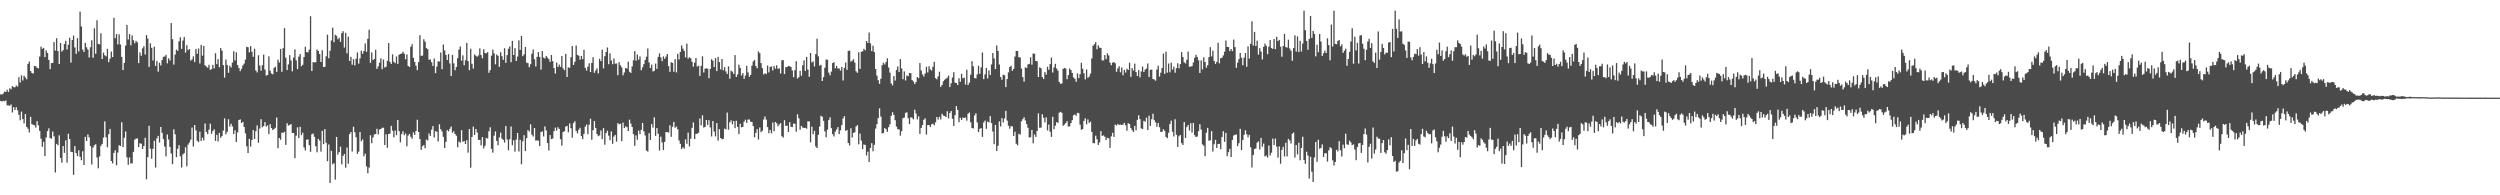 <?xml version="1.0" encoding="UTF-8"?>
<svg xmlns="http://www.w3.org/2000/svg" width="1920" height="150">
  <path d="M0 72.513h1v4.992H0zM1 72.563h1v5.385H1zM2 71.811h1v5.680H2zM3 70.302h1v7.486H3zM4 70.618h1v6.520H4zM5 68.922h1v12.021H5zM6 70.610h1v10.283H6zM7 67.824h1v13.484H7zM8 68.536h1v11.683H8zM9 66.125h1v20.240H9zM10 66.917h1v15.440H10zM11 67.086h1v17.435H11zM12 65.619h1v16.722H12zM13 66.455h1v18.260H13zM14 59.331h1v28.784H14zM15 63.388h1v29.028H15zM16 57.873h1v27.844H16zM17 61.774h1v29.686H17zM18 58.226h1v36.549H18zM19 59.481h1v28.126H19zM20 60.900h1v36.527H20zM21 49.118h1v49.707H21zM22 47.234h1v54.505H22zM23 54.513h1v35.251H23zM24 56.014h1v39.367H24zM25 56.502h1v39.349H25zM26 50.564h1v45.625H26zM27 50.879h1v47.156H27zM28 52.065h1v41.031H28zM29 52.519h1v43.798H29zM30 43.489h1v57.056H30zM31 35.771h1v70.736H31zM32 37.505h1v75.217H32zM33 36.756h1v72.164H33zM34 43.837h1v76.059H34zM35 38.659h1v66.925H35zM36 40.644h1v60.072H36zM37 45.997h1v52.562H37zM38 53.072h1v52.977H38zM39 48.468h1v58.076H39zM40 48.335h1v52.684H40zM41 32.291h1v72.404H41zM42 38.867h1v93.582H42zM43 29.381h1v81.107H43zM44 39.198h1v72.382H44zM45 49.137h1v54.778H45zM46 33.002h1v88.273H46zM47 39.571h1v85.356H47zM48 38.498h1v73.638H48zM49 33.768h1v83.641H49zM50 31.332h1v76.429H50zM51 38.047h1v86.895H51zM52 34.306h1v68.380H52zM53 28.968h1v77.783H53zM54 48.054h1v68.474H54zM55 30.711h1v86.070H55zM56 27.357h1v106.899H56zM57 36.445h1v75.789H57zM58 41.383h1v76.196H58zM59 29.266h1v90.592H59zM60 39.542h1v75.855H60zM61 8.935h1v111.477H61zM62 20.340h1v102.726H62zM63 38.060h1v78.134H63zM64 39.952h1v86.786H64zM65 32.878h1v72.210H65zM66 36.282h1v72.000H66zM67 38.056h1v65.158H67zM68 44.156h1v61.388H68zM69 36.305h1v75.876H69zM70 30.933h1v95.432H70zM71 44.315h1v68.997H71zM72 21.702h1v89.854H72zM73 41.208h1v69.569H73zM74 15.585h1v105.409H74zM75 33.740h1v95.525H75zM76 34.023h1v86.145H76zM77 25.568h1v86.415H77zM78 45.310h1v65.166H78zM79 40.408h1v65.250H79zM80 42.434h1v50.775H80zM81 43.248h1v62.242H81zM82 37.478h1v75.613H82zM83 47.729h1v55.351H83zM84 45.014h1v54.030H84zM85 39.597h1v84.036H85zM86 43.845h1v81.642H86zM87 13.629h1v103.785H87zM88 29.329h1v86.071H88zM89 26.200h1v100.733H89zM90 34.090h1v83.060H90zM91 26.343h1v85.216H91zM92 34.165h1v78.018H92zM93 43.659h1v50.221H93zM94 53.814h1v59.207H94zM95 48.294h1v57.463H95zM96 35.036h1v65.909H96zM97 19.081h1v101.794H97zM98 30.328h1v96.237H98zM99 26.179h1v94.774H99zM100 34.840h1v90.735H100zM101 27.259h1v98.200H101zM102 30.866h1v85.779H102zM103 33.245h1v74.031H103zM104 31.342h1v75.148H104zM105 32.561h1v73.745H105zM106 48.485h1v64.455H106zM107 40.241h1v69.765H107zM108 42.820h1v67.564H108zM109 37.125h1v77.299H109zM110 35.470h1v76.721H110zM111 41.869h1v63.942H111zM112 26.919h1v110.810H112zM113 29.628h1v91.082H113zM114 51.351h1v45.258H114zM115 33.285h1v80.924H115zM116 36.775h1v85.123H116zM117 46.441h1v67.861H117zM118 35.783h1v72.349H118zM119 50.585h1v78.054H119zM120 46.820h1v59.489H120zM121 55.037h1v49.292H121zM122 48.104h1v61.370H122zM123 50.285h1v47.216H123zM124 46.060h1v56.007H124zM125 43.610h1v63.259H125zM126 43.438h1v69.103H126zM127 42.140h1v77.951H127zM128 48.626h1v54.641H128zM129 44.818h1v62.319H129zM130 46.441h1v66.387H130zM131 17.730h1v100.198H131zM132 30.129h1v95.969H132zM133 49.618h1v49.705H133zM134 41.906h1v61.263H134zM135 38.104h1v82.641H135zM136 39.005h1v75.227H136zM137 31.732h1v79.755H137zM138 28.633h1v91.435H138zM139 37.541h1v91.132H139zM140 31.129h1v87.521H140zM141 28.372h1v89.167H141zM142 40.418h1v72.699H142zM143 34.733h1v92.997H143zM144 38.488h1v72.550H144zM145 37.649h1v71.835H145zM146 46.525h1v60.727H146zM147 45.618h1v52.400H147zM148 43.261h1v69.299H148zM149 47.655h1v48.407H149zM150 37.567h1v62.583H150zM151 41.260h1v66.858H151zM152 37.213h1v71.965H152zM153 48.759h1v52.410H153zM154 34.454h1v73.843H154zM155 42.756h1v62.949H155zM156 35.301h1v72.561H156zM157 50.164h1v44.698H157zM158 51.087h1v50.226H158zM159 52.023h1v51.019H159zM160 49.757h1v49.839H160zM161 53.677h1v41.298H161zM162 53.119h1v49.617H162zM163 49.788h1v50.885H163zM164 52.471h1v46.853H164zM165 40.846h1v67.361H165zM166 49.278h1v54.226H166zM167 45.403h1v63.201H167zM168 51.600h1v50.446H168zM169 36.808h1v69.039H169zM170 38.856h1v65.575H170zM171 50.020h1v50.306H171zM172 59.646h1v31.265H172zM173 45.702h1v57.466H173zM174 49.866h1v51.356H174zM175 55.900h1v35.700H175zM176 50.495h1v46.659H176zM177 51.888h1v43.164H177zM178 48.076h1v49.050H178zM179 39.307h1v63.619H179zM180 46.417h1v53.681H180zM181 40.146h1v68.900H181zM182 49.884h1v51.841H182zM183 52.182h1v39.978H183zM184 54.653h1v37.054H184zM185 52.889h1v41.605H185zM186 50.270h1v43.343H186zM187 48.860h1v48.606H187zM188 45.755h1v56.657H188zM189 35.923h1v76.421H189zM190 36.291h1v81.238H190zM191 40.252h1v66.332H191zM192 35.442h1v77.108H192zM193 39.761h1v67.730H193zM194 43.640h1v56.270H194zM195 37.403h1v69.380H195zM196 54.100h1v46.690H196zM197 55.581h1v40.729H197zM198 42.437h1v67.178H198zM199 50.343h1v48.348H199zM200 54.283h1v37.285H200zM201 50.070h1v47.706H201zM202 41.931h1v54.896H202zM203 53.404h1v40.347H203zM204 58.037h1v39.197H204zM205 57.591h1v38.701H205zM206 43.240h1v59.781H206zM207 54.294h1v41.025H207zM208 56.418h1v41.880H208zM209 57.058h1v42.826H209zM210 52.153h1v46.909H210zM211 51.267h1v46.809H211zM212 55.240h1v35.032H212zM213 45.823h1v67.991H213zM214 48.031h1v57.974H214zM215 37.565h1v69.739H215zM216 55.137h1v46.777H216zM217 36.967h1v65.031H217zM218 21.629h1v79.659H218zM219 44.267h1v67.024H219zM220 53.804h1v40.789H220zM221 49.455h1v47.027H221zM222 42.317h1v53.706H222zM223 46.406h1v48.893H223zM224 54.801h1v47.317H224zM225 44.180h1v57.988H225zM226 37.960h1v83.513H226zM227 46.379h1v57.855H227zM228 53.072h1v44.647H228zM229 43.495h1v62.515H229zM230 41.519h1v55.862H230zM231 50.838h1v52.949H231zM232 49.756h1v52.187H232zM233 43.821h1v69.360H233zM234 35.907h1v79.636H234zM235 39.918h1v67.406H235zM236 40.286h1v66.782H236zM237 38.106h1v73.417H237zM238 12.441h1v104.161H238zM239 54.505h1v48.615H239zM240 47.734h1v54.813H240zM241 47.987h1v57.011H241zM242 47.771h1v64.563H242zM243 37.970h1v79.044H243zM244 39.116h1v67.524H244zM245 41.539h1v66.389H245zM246 47.553h1v68.863H246zM247 38.616h1v61.867H247zM248 51.441h1v59.228H248zM249 51.279h1v47.898H249zM250 43.194h1v66.445H250zM251 26.605h1v97.205H251zM252 44.739h1v66.200H252zM253 39.036h1v101.466H253zM254 31.075h1v84.789H254zM255 21.228h1v104.992H255zM256 32.417h1v92.944H256zM257 26.742h1v111.193H257zM258 27.474h1v77.683H258zM259 30.206h1v88.506H259zM260 28.984h1v87.836H260zM261 32.173h1v80.469H261zM262 25.377h1v100.808H262zM263 23.964h1v95.733H263zM264 36.490h1v81.775H264zM265 25.177h1v103.621H265zM266 40.980h1v72.311H266zM267 28.092h1v97.637H267zM268 46.781h1v56.171H268zM269 43.604h1v57.779H269zM270 49.716h1v66.646H270zM271 45.471h1v51.868H271zM272 50.212h1v51.351H272zM273 45.059h1v60.302H273zM274 40.266h1v77.926H274zM275 48.881h1v67.563H275zM276 44.851h1v56.527H276zM277 38.932h1v69.557H277zM278 41.264h1v65.844H278zM279 39.193h1v80.882H279zM280 33.308h1v84.726H280zM281 39.779h1v88.041H281zM282 29.817h1v103.319H282zM283 22.767h1v105.923H283zM284 48.302h1v55.564H284zM285 40.248h1v69.717H285zM286 46.153h1v59.441H286zM287 45.192h1v58.131H287zM288 38.193h1v64.733H288zM289 52.892h1v46.017H289zM290 50.938h1v52.269H290zM291 48.193h1v51.279H291zM292 44.765h1v54.290H292zM293 53.154h1v44.997H293zM294 45.718h1v52.400H294zM295 51.813h1v59.538H295zM296 51.197h1v51.921H296zM297 46.685h1v66.752H297zM298 33.026h1v69.871H298zM299 47.474h1v55.134H299zM300 49.097h1v47.587H300zM301 41.793h1v58.576H301zM302 47.416h1v58.051H302zM303 48.538h1v51.690H303zM304 43.341h1v60.469H304zM305 49.031h1v43.149H305zM306 42.027h1v58.676H306zM307 41.440h1v67.880H307zM308 41.126h1v61.868H308zM309 39.769h1v61.099H309zM310 41.255h1v62.570H310zM311 45.447h1v57.042H311zM312 41.831h1v70.549H312zM313 50.654h1v53.434H313zM314 51.477h1v51.332H314zM315 35.940h1v69.122H315zM316 33.923h1v72.609H316zM317 44.326h1v57.315H317zM318 47.569h1v56.057H318zM319 50.430h1v50.224H319zM320 53.854h1v38.127H320zM321 47.644h1v53.756H321zM322 27.083h1v79.731H322zM323 42.897h1v72.187H323zM324 42.706h1v69.613H324zM325 30.167h1v81.264H325zM326 31.978h1v81.942H326zM327 36.983h1v70.181H327zM328 37.769h1v70.122H328zM329 45.898h1v56.616H329zM330 45.689h1v58.721H330zM331 47.778h1v51.787H331zM332 50.647h1v46.188H332zM333 44.939h1v60.619H333zM334 56.171h1v44.481H334zM335 51.138h1v50.091H335zM336 47.120h1v61.526H336zM337 47.276h1v48.235H337zM338 40.342h1v58.912H338zM339 53.144h1v47.836H339zM340 34.224h1v70.908H340zM341 38.765h1v74.950H341zM342 42.206h1v66.758H342zM343 46.077h1v53.807H343zM344 41.501h1v59.355H344zM345 48.717h1v50.212H345zM346 58.406h1v38.765H346zM347 42.144h1v59.778H347zM348 48.647h1v52.177H348zM349 53.980h1v48.942H349zM350 51.402h1v52.833H350zM351 44.635h1v68.392H351zM352 38.046h1v70.669H352zM353 35.678h1v73.873H353zM354 46.517h1v53.458H354zM355 42.509h1v66.462H355zM356 50.141h1v58.130H356zM357 46.301h1v64.362H357zM358 32.990h1v74.679H358zM359 46.966h1v70.278H359zM360 53.915h1v45.131H360zM361 37.430h1v91.351H361zM362 48.987h1v56.158H362zM363 52.668h1v44.562H363zM364 41.789h1v61.890H364zM365 42.846h1v56.156H365zM366 43.563h1v58.226H366zM367 42.536h1v64.896H367zM368 37.101h1v70.336H368zM369 42.298h1v69.384H369zM370 44.727h1v60.522H370zM371 37.768h1v76.229H371zM372 40.773h1v71.216H372zM373 40.954h1v64.995H373zM374 40.032h1v66.359H374zM375 55.918h1v44.949H375zM376 53.848h1v43.941H376zM377 42.754h1v71.548H377zM378 38.084h1v79.174H378zM379 41.020h1v63.153H379zM380 49.427h1v51.484H380zM381 41.855h1v66.384H381zM382 42.840h1v68.701H382zM383 51.284h1v54.175H383zM384 40.074h1v61.833H384zM385 43.235h1v63.284H385zM386 45.958h1v61.471H386zM387 37.013h1v72.544H387zM388 48.281h1v48.552H388zM389 42.344h1v64.810H389zM390 37.434h1v77.989H390zM391 35.650h1v71.331H391zM392 47.756h1v49.404H392zM393 31.367h1v80.212H393zM394 42.247h1v65.550H394zM395 36.986h1v79.494H395zM396 46.857h1v60.364H396zM397 43.480h1v58.641H397zM398 30.988h1v85.354H398zM399 38.318h1v69.044H399zM400 27.650h1v98.528H400zM401 43.154h1v65.376H401zM402 41.761h1v62.060H402zM403 36.093h1v79.938H403zM404 48.079h1v58.057H404zM405 48.554h1v51.406H405zM406 51.660h1v49.417H406zM407 49.304h1v46.198H407zM408 41.267h1v62.135H408zM409 38.006h1v66.833H409zM410 45.493h1v52.796H410zM411 51.030h1v56.981H411zM412 43.681h1v64.095H412zM413 39.919h1v68.097H413zM414 43.733h1v68.500H414zM415 53.447h1v48.053H415zM416 39.234h1v61.674H416zM417 44.219h1v60.581H417zM418 44.935h1v52.143H418zM419 42.960h1v57.249H419zM420 44.194h1v65.678H420zM421 45.452h1v70.124H421zM422 47.569h1v56.156H422zM423 42.231h1v64.623H423zM424 46.971h1v59.406H424zM425 52.278h1v48.505H425zM426 56.490h1v41.527H426zM427 48.047h1v52.265H427zM428 51.485h1v46.240H428zM429 49.625h1v49.418H429zM430 51.321h1v55.578H430zM431 43.039h1v68.783H431zM432 52.518h1v48.851H432zM433 53.905h1v46.897H433zM434 41.388h1v55.903H434zM435 59.130h1v37.525H435zM436 51.756h1v49.802H436zM437 52.057h1v42.706H437zM438 43.991h1v54.461H438zM439 35.366h1v70.419H439zM440 49.857h1v44.655H440zM441 47.419h1v45.679H441zM442 34.961h1v65.572H442zM443 42.115h1v60.345H443zM444 42.801h1v56.821H444zM445 45.875h1v52.278H445zM446 43.008h1v61.492H446zM447 45.437h1v61.474H447zM448 38.251h1v64.567H448zM449 52.108h1v45.179H449zM450 54.157h1v41.475H450zM451 51.227h1v51.826H451zM452 48.575h1v47.184H452zM453 55.284h1v35.924H453zM454 48.405h1v58.922H454zM455 43.926h1v56.137H455zM456 55.886h1v37.020H456zM457 54.092h1v44.163H457zM458 52.464h1v50.521H458zM459 56.393h1v48.208H459zM460 45.168h1v58.834H460zM461 46.962h1v53.242H461zM462 38.143h1v68.710H462zM463 52.481h1v45.920H463zM464 43.148h1v67.989H464zM465 39.914h1v62.247H465zM466 36.451h1v63.943H466zM467 49.317h1v54.859H467zM468 40.944h1v66.670H468zM469 46.447h1v54.466H469zM470 49.285h1v61.159H470zM471 44.880h1v60.039H471zM472 48.917h1v54.690H472zM473 48.716h1v60.020H473zM474 57.765h1v36.748H474zM475 47.810h1v47.781H475zM476 50.097h1v44.908H476zM477 51.735h1v56.726H477zM478 57.877h1v36.353H478zM479 55.678h1v42.658H479zM480 52.244h1v44.795H480zM481 52.670h1v44.956H481zM482 47.357h1v53.249H482zM483 55.156h1v36.775H483zM484 56.012h1v38.942H484zM485 51.052h1v46.471H485zM486 46.261h1v56.748H486zM487 39.237h1v72.760H487zM488 46.577h1v57.395H488zM489 41.856h1v65.472H489zM490 45.812h1v54.524H490zM491 43.303h1v59.757H491zM492 53.927h1v45.809H492zM493 51.710h1v42.777H493zM494 49.233h1v51.665H494zM495 46.079h1v57.949H495zM496 43.525h1v72.112H496zM497 37.211h1v79.241H497zM498 47.943h1v54.349H498zM499 52.222h1v55.275H499zM500 49.633h1v45.658H500zM501 54.893h1v43.105H501zM502 54.329h1v35.801H502zM503 48.781h1v55.561H503zM504 52.950h1v45.391H504zM505 43.675h1v59.062H505zM506 40.999h1v74.623H506zM507 44.039h1v60.943H507zM508 47.006h1v62.364H508zM509 43.303h1v71.970H509zM510 45.177h1v63.765H510zM511 43.474h1v57.879H511zM512 41.469h1v60.083H512zM513 50.813h1v51.037H513zM514 55.217h1v40.939H514zM515 47.799h1v57.242H515zM516 48.304h1v49.130H516zM517 55.112h1v38.548H517zM518 45.403h1v52.720H518zM519 55.625h1v41.581H519zM520 41.319h1v58.008H520zM521 45.671h1v62.147H521zM522 39.864h1v70.633H522zM523 34.849h1v79.547H523zM524 37.388h1v75.734H524zM525 39.104h1v75.035H525zM526 44.036h1v63.039H526zM527 33.507h1v76.917H527zM528 44.982h1v56.846H528zM529 43.990h1v68.504H529zM530 44.727h1v61.820H530zM531 47.451h1v50.780H531zM532 51.127h1v42.854H532zM533 48.122h1v58.667H533zM534 44.601h1v58.221H534zM535 51.103h1v51.627H535zM536 50.408h1v51.536H536zM537 58.285h1v32.750H537zM538 50.615h1v45.656H538zM539 43.192h1v45.326H539zM540 55.637h1v42.306H540zM541 52.744h1v44.737H541zM542 52.542h1v39.554H542zM543 52.737h1v43.204H543zM544 60.045h1v32.266H544zM545 52.874h1v44.977H545zM546 45.486h1v59.328H546zM547 46.618h1v46.310H547zM548 51.574h1v49.479H548zM549 44.602h1v60.162H549zM550 54.655h1v39.853H550zM551 43.678h1v64.377H551zM552 47.667h1v51.509H552zM553 53.310h1v52.682H553zM554 45.297h1v61.714H554zM555 53.991h1v52.632H555zM556 51.569h1v47.235H556zM557 54.898h1v44.503H557zM558 56.824h1v29.664H558zM559 51.006h1v48.617H559zM560 60.447h1v33.484H560zM561 54.271h1v38.193H561zM562 55.024h1v40.389H562zM563 56.785h1v36.158H563zM564 42.271h1v56.131H564zM565 59.110h1v33.642H565zM566 57.205h1v40.303H566zM567 49.677h1v53.346H567zM568 52.122h1v42.942H568zM569 57.938h1v39.840H569zM570 56.137h1v41.357H570zM571 60.546h1v32.890H571zM572 58.028h1v33.904H572zM573 50.543h1v43.889H573zM574 55.626h1v36.207H574zM575 58.965h1v32.800H575zM576 57.549h1v35.929H576zM577 50.381h1v43.256H577zM578 47.186h1v49.581H578zM579 45.993h1v59.402H579zM580 50.697h1v51.349H580zM581 52.404h1v46.758H581zM582 39.455h1v67.693H582zM583 40.815h1v57.081H583zM584 48.474h1v53.006H584zM585 52.358h1v48.037H585zM586 57.201h1v34.599H586zM587 56.208h1v33.222H587zM588 56.912h1v34.998H588zM589 50.379h1v47.228H589zM590 55.595h1v46.721H590zM591 51.358h1v48.429H591zM592 51.028h1v51.381H592zM593 54.111h1v39.974H593zM594 50.672h1v50.077H594zM595 52.731h1v40.944H595zM596 50.121h1v44.563H596zM597 52.827h1v44.134H597zM598 52.489h1v43.102H598zM599 56.417h1v38.076H599zM600 46.339h1v58.300H600zM601 46.121h1v59.526H601zM602 56.864h1v35.464H602zM603 51.628h1v45.069H603zM604 51.454h1v45.002H604zM605 50.636h1v50.715H605zM606 50.849h1v42.943H606zM607 51.475h1v45.918H607zM608 54.189h1v43.463H608zM609 59.345h1v35.601H609zM610 53.847h1v41.253H610zM611 46.961h1v54.199H611zM612 60.337h1v27.406H612zM613 59.302h1v31.573H613zM614 54.390h1v45.223H614zM615 58.187h1v38.538H615zM616 50.056h1v47.901H616zM617 46.354h1v51.906H617zM618 54.478h1v43.707H618zM619 43.739h1v55.091H619zM620 53.471h1v39.720H620zM621 58.977h1v34.329H621zM622 40.695h1v68.627H622zM623 47.981h1v49.313H623zM624 47.115h1v55.928H624zM625 51.058h1v49.434H625zM626 41.559h1v70.948H626zM627 29.753h1v83.906H627zM628 43.301h1v60.225H628zM629 50.433h1v46.758H629zM630 49.777h1v39.171H630zM631 62.198h1v27.451H631zM632 59.261h1v33.514H632zM633 52.001h1v48.891H633zM634 45.737h1v59.675H634zM635 45.886h1v53.701H635zM636 55.825h1v36.422H636zM637 57.878h1v32.267H637zM638 54.957h1v43.469H638zM639 48.411h1v54.669H639zM640 47.744h1v57.071H640zM641 52.491h1v48.699H641zM642 50.661h1v48.841H642zM643 52.523h1v45.123H643zM644 52.594h1v50.401H644zM645 54.201h1v45.938H645zM646 51.428h1v44.602H646zM647 61.776h1v29.137H647zM648 52.170h1v37.041H648zM649 48.015h1v52.492H649zM650 53.644h1v46.160H650zM651 39.126h1v70.721H651zM652 38.842h1v72.872H652zM653 47.311h1v51.223H653zM654 46.623h1v59.006H654zM655 45.503h1v56.610H655zM656 48.076h1v53.471H656zM657 54.802h1v42.319H657zM658 55.899h1v40.154H658zM659 40.132h1v70.709H659zM660 52.884h1v49.734H660zM661 39.777h1v68.215H661zM662 39.347h1v75.184H662zM663 37.480h1v73.426H663zM664 38.620h1v72.760H664zM665 31.465h1v87.967H665zM666 32.953h1v83.551H666zM667 24.968h1v99.395H667zM668 33.338h1v80.280H668zM669 39.269h1v70.670H669zM670 35.096h1v81.074H670zM671 40.050h1v71.188H671zM672 52.990h1v45.788H672zM673 58.070h1v37.305H673zM674 61.632h1v29.101H674zM675 64.356h1v18.914H675zM676 60.453h1v29.090H676zM677 50.089h1v52.357H677zM678 48.147h1v54.041H678zM679 49.485h1v48.872H679zM680 47.678h1v51.553H680zM681 44.805h1v56.453H681zM682 51.877h1v45.832H682zM683 55.747h1v39.695H683zM684 64.081h1v24.871H684zM685 65.547h1v20.695H685zM686 58.433h1v29.813H686zM687 61.860h1v30.429H687zM688 53.714h1v43.476H688zM689 50.999h1v48.203H689zM690 55.320h1v44.119H690zM691 45.347h1v58.827H691zM692 52.603h1v48.172H692zM693 60.811h1v29.964H693zM694 54.822h1v35.419H694zM695 61.810h1v24.842H695zM696 57.985h1v28.262H696zM697 58.473h1v32.367H697zM698 56.025h1v39.324H698zM699 56.207h1v33.865H699zM700 61.466h1v28.989H700zM701 62.538h1v29.161H701zM702 64.539h1v19.739H702zM703 63.056h1v24.108H703zM704 59.119h1v32.583H704zM705 60.021h1v29.298H705zM706 48.445h1v54.416H706zM707 54.137h1v44.114H707zM708 57.136h1v38.889H708zM709 58.762h1v33.283H709zM710 56.425h1v34.478H710zM711 51.275h1v52.092H711zM712 55.664h1v40.383H712zM713 50.916h1v45.099H713zM714 53.353h1v44.201H714zM715 54.169h1v41.339H715zM716 51.310h1v43.735H716zM717 47.485h1v48.727H717zM718 59.996h1v33.939H718zM719 60.938h1v28.896H719zM720 58.737h1v33.141H720zM721 55.113h1v34.601H721zM722 66.689h1v25.053H722zM723 65.258h1v22.115H723zM724 62.437h1v26.327H724zM725 61.229h1v27.845H725zM726 60.401h1v29.563H726zM727 59.652h1v25.798H727zM728 57.998h1v32.947H728zM729 66.884h1v19.830H729zM730 63.929h1v21.309H730zM731 59.478h1v31.713H731zM732 55.408h1v41.293H732zM733 63.503h1v24.953H733zM734 63.739h1v17.778H734zM735 65.267h1v19.112H735zM736 60.110h1v33.815H736zM737 62.845h1v27.645H737zM738 56.715h1v35.463H738zM739 60.183h1v30.058H739zM740 59.595h1v31.013H740zM741 64.992h1v25.229H741zM742 53.489h1v39.174H742zM743 65.330h1v22.014H743zM744 63.436h1v22.997H744zM745 57.344h1v36.619H745zM746 46.943h1v51.385H746zM747 50.887h1v47.776H747zM748 59.956h1v28.709H748zM749 60.266h1v26.706H749zM750 57.128h1v36.881H750zM751 50.472h1v50.951H751zM752 56.660h1v42.314H752zM753 51.782h1v46.592H753zM754 40.368h1v64.753H754zM755 60.766h1v33.276H755zM756 57.206h1v35.430H756zM757 52.204h1v46.722H757zM758 60.194h1v33.197H758zM759 54.081h1v39.900H759zM760 57.527h1v31.688H760zM761 49.511h1v44.981H761zM762 40.708h1v60.287H762zM763 44.889h1v65.843H763zM764 53.103h1v42.858H764zM765 34.934h1v81.104H765zM766 39.093h1v72.886H766zM767 49.533h1v43.680H767zM768 59.089h1v38.026H768zM769 61.226h1v29.520H769zM770 57.314h1v36.718H770zM771 57.816h1v33.233H771zM772 66.926h1v18.236H772zM773 60.743h1v31.900H773zM774 55.537h1v41.007H774zM775 51.466h1v47.326H775zM776 50.530h1v46.375H776zM777 54.361h1v42.703H777zM778 52.947h1v51.431H778zM779 43.426h1v57.734H779zM780 39.099h1v71.273H780zM781 39.177h1v72.316H781zM782 43.939h1v58.874H782zM783 44.128h1v59.234H783zM784 52.624h1v40.552H784zM785 59.177h1v32.361H785zM786 62.733h1v27.348H786zM787 51.697h1v40.838H787zM788 52.261h1v43.083H788zM789 49.474h1v48.692H789zM790 49.034h1v56.545H790zM791 43.929h1v61.436H791zM792 49.686h1v50.088H792zM793 41.130h1v68.967H793zM794 41.205h1v62.083H794zM795 46.806h1v58.351H795zM796 46.982h1v53.597H796zM797 59.113h1v27.963H797zM798 51.694h1v46.389H798zM799 52.443h1v45.583H799zM800 59.153h1v28.586H800zM801 60.659h1v29.778H801zM802 55.355h1v38.639H802zM803 57.273h1v32.813H803zM804 51.279h1v48.919H804zM805 53.615h1v42.055H805zM806 49.208h1v51.948H806zM807 44.176h1v60.979H807zM808 55.724h1v34.003H808zM809 51.768h1v47.456H809zM810 49.012h1v47.479H810zM811 52.592h1v41.178H811zM812 54.244h1v40.157H812zM813 62.912h1v23.692H813zM814 64.362h1v21.525H814zM815 64.109h1v22.538H815zM816 52.909h1v43.688H816zM817 52.176h1v43.505H817zM818 52.623h1v41.964H818zM819 60.829h1v32.189H819zM820 57.719h1v39.447H820zM821 52.623h1v44.439H821zM822 53.826h1v40.637H822zM823 55.996h1v36.260H823zM824 59.446h1v29.088H824zM825 60.532h1v27.401H825zM826 62.772h1v26.128H826zM827 56.347h1v30.285H827zM828 60.023h1v26.901H828zM829 56.980h1v38.790H829zM830 48.244h1v51.374H830zM831 52.796h1v46.268H831zM832 56.253h1v36.582H832zM833 60.965h1v29.890H833zM834 53.363h1v42.115H834zM835 59.698h1v32.002H835zM836 58.876h1v35.509H836zM837 56.534h1v36.918H837zM838 44.899h1v56.433H838zM839 35.108h1v74.815H839zM840 33.981h1v76.023H840zM841 32.347h1v71.822H841zM842 37.831h1v69.143H842zM843 34.815h1v76.478H843zM844 36.552h1v72.828H844zM845 36.805h1v63.926H845zM846 46.366h1v58.045H846zM847 46.386h1v57.604H847zM848 42.267h1v62.765H848zM849 45.406h1v62.104H849zM850 40.946h1v64.885H850zM851 42.597h1v63.699H851zM852 48.109h1v65.454H852zM853 50.063h1v54.615H853zM854 48.078h1v53.901H854zM855 47.654h1v57.533H855zM856 48.605h1v47.097H856zM857 55.131h1v41.310H857zM858 52.522h1v42.657H858zM859 50.840h1v45.164H859zM860 55.547h1v40.078H860zM861 51.808h1v44.195H861zM862 57.828h1v37.931H862zM863 53.637h1v40.791H863zM864 55.715h1v40.506H864zM865 52.748h1v47.640H865zM866 53.783h1v40.824H866zM867 48.108h1v47.109H867zM868 59.021h1v39.350H868zM869 52.371h1v47.560H869zM870 54.147h1v47.239H870zM871 48.836h1v47.832H871zM872 55.297h1v44.756H872zM873 58.336h1v33.744H873zM874 53.805h1v34.709H874zM875 59.419h1v32.092H875zM876 54.869h1v43.748H876zM877 51.168h1v47.885H877zM878 55.271h1v37.506H878zM879 53.447h1v40.014H879zM880 52.569h1v37.820H880zM881 48.763h1v51.152H881zM882 59.160h1v29.729H882zM883 53.596h1v43.112H883zM884 53.441h1v38.113H884zM885 60.669h1v26.658H885zM886 61.024h1v31.314H886zM887 61.947h1v32.034H887zM888 53.408h1v43.969H888zM889 50.417h1v44.019H889zM890 58.839h1v38.882H890zM891 55.827h1v45.491H891zM892 52.255h1v48.971H892zM893 41.163h1v58.121H893zM894 56.743h1v43.778H894zM895 39.618h1v65.541H895zM896 55.785h1v50.346H896zM897 48.810h1v53.154H897zM898 55.545h1v39.741H898zM899 48.131h1v44.564H899zM900 53.443h1v47.754H900zM901 51.208h1v53.593H901zM902 55.860h1v35.741H902zM903 52.351h1v51.182H903zM904 48.598h1v64.267H904zM905 52.474h1v52.232H905zM906 49.237h1v54.415H906zM907 40.043h1v69.930H907zM908 43.832h1v67.548H908zM909 47.880h1v45.860H909zM910 48.720h1v57.248H910zM911 45.861h1v51.801H911zM912 39.644h1v56.365H912zM913 51.319h1v48.944H913zM914 51.099h1v43.503H914zM915 50.792h1v51.035H915zM916 47.980h1v46.435H916zM917 44.452h1v59.357H917zM918 42.106h1v63.150H918zM919 43.731h1v61.130H919zM920 46.307h1v54.444H920zM921 56.071h1v39.319H921zM922 46.398h1v53.105H922zM923 53.276h1v57.613H923zM924 44.023h1v67.925H924zM925 47.604h1v72.388H925zM926 51.993h1v49.930H926zM927 50.091h1v48.120H927zM928 43.879h1v64.219H928zM929 36.224h1v71.490H929zM930 43.305h1v57.395H930zM931 38.936h1v77.464H931zM932 46.798h1v64.001H932zM933 49.056h1v58.345H933zM934 47.501h1v66.186H934zM935 32.870h1v77.758H935zM936 48.622h1v61.807H936zM937 44.758h1v69.842H937zM938 44.270h1v61.014H938zM939 42.538h1v58.200H939zM940 39.736h1v69.162H940zM941 31.125h1v70.914H941zM942 36.031h1v83.856H942zM943 36.141h1v80.758H943zM944 39.262h1v75.024H944zM945 37.655h1v82.979H945zM946 39.247h1v68.170H946zM947 30.416h1v73.671H947zM948 36.128h1v67.391H948zM949 52.061h1v51.189H949zM950 48.198h1v64.081H950zM951 45.408h1v64.562H951zM952 40.668h1v58.264H952zM953 44.345h1v70.888H953zM954 50.114h1v57.454H954zM955 44.299h1v59.206H955zM956 40.795h1v59.236H956zM957 51.285h1v51.849H957zM958 35.621h1v69.851H958zM959 44.947h1v58.627H959zM960 33.635h1v79.427H960zM961 16.358h1v112.231H961zM962 34.970h1v84.103H962zM963 24.480h1v90.002H963zM964 35.332h1v78.652H964zM965 31.250h1v78.304H965zM966 41.922h1v66.639H966zM967 36.959h1v77.892H967zM968 39.579h1v66.368H968zM969 45.684h1v66.945H969zM970 35.973h1v74.327H970zM971 33.542h1v86.611H971zM972 35.189h1v84.260H972zM973 41.626h1v79.387H973zM974 35.837h1v75.941H974zM975 30.782h1v88.610H975zM976 36.907h1v80.407H976zM977 37.523h1v68.917H977zM978 29.935h1v81.458H978zM979 37.682h1v68.770H979zM980 28.242h1v84.376H980zM981 31.548h1v89.544H981zM982 30.666h1v81.792H982zM983 35.848h1v89.923H983zM984 43.564h1v71.530H984zM985 35.329h1v77.411H985zM986 26.012h1v94.149H986zM987 36.161h1v73.464H987zM988 36.617h1v83.510H988zM989 30.465h1v76.161H989zM990 37.229h1v70.649H990zM991 38.989h1v71.237H991zM992 46.665h1v56.028H992zM993 36.938h1v64.835H993zM994 27.153h1v93.873H994zM995 39.616h1v71.725H995zM996 28.002h1v90.588H996zM997 39.987h1v69.568H997zM998 31.328h1v91.769H998zM999 39.544h1v74.097H999zM1000 33.440h1v71.555H1000zM1001 8.179h1v114.726H1001zM1002 23.187h1v102.632H1002zM1003 31.417h1v85.124H1003zM1004 38.194h1v81.285H1004zM1005 29.884h1v107.228H1005zM1006 12.286h1v108.136H1006zM1007 29.063h1v102.840H1007zM1008 23.750h1v116.017H1008zM1009 26.078h1v94.880H1009zM1010 43.310h1v65.747H1010zM1011 34.400h1v89.857H1011zM1012 40.074h1v67.259H1012zM1013 26.054h1v88.104H1013zM1014 31.884h1v81.730H1014zM1015 42.963h1v67.915H1015zM1016 40.898h1v79.608H1016zM1017 38.850h1v78.873H1017zM1018 40.690h1v77.005H1018zM1019 29.432h1v94.677H1019zM1020 34.676h1v80.838H1020zM1021 46.309h1v66.691H1021zM1022 18.861h1v95.106H1022zM1023 35.743h1v87.413H1023zM1024 8.172h1v118.894H1024zM1025 33.671h1v90.766H1025zM1026 34.013h1v81.062H1026zM1027 31.388h1v84.959H1027zM1028 30.645h1v77.791H1028zM1029 35.606h1v79.784H1029zM1030 34.046h1v86.163H1030zM1031 40.627h1v70.414H1031zM1032 38.904h1v74.922H1032zM1033 37.376h1v65.310H1033zM1034 50.520h1v60.312H1034zM1035 45.295h1v65.961H1035zM1036 39.761h1v68.292H1036zM1037 31.868h1v77.566H1037zM1038 21.724h1v89.779H1038zM1039 48.906h1v61.930H1039zM1040 28.189h1v86.676H1040zM1041 38.720h1v84.316H1041zM1042 32.848h1v80.090H1042zM1043 48.808h1v61.345H1043zM1044 27.294h1v82.463H1044zM1045 26.971h1v90.456H1045zM1046 33.570h1v77.724H1046zM1047 37.430h1v65.555H1047zM1048 46.252h1v52.414H1048zM1049 38.178h1v65.208H1049zM1050 31.912h1v92.851H1050zM1051 29.789h1v82.983H1051zM1052 36.824h1v73.563H1052zM1053 33.140h1v88.658H1053zM1054 47.156h1v50.783H1054zM1055 48.286h1v69.656H1055zM1056 40.383h1v74.434H1056zM1057 52.228h1v52.802H1057zM1058 24.159h1v82.304H1058zM1059 45.845h1v60.678H1059zM1060 39.942h1v77.492H1060zM1061 33.688h1v76.237H1061zM1062 36.828h1v70.712H1062zM1063 41.849h1v75.084H1063zM1064 40.414h1v77.660H1064zM1065 40.521h1v74.722H1065zM1066 32.718h1v74.338H1066zM1067 32.280h1v79.400H1067zM1068 43.899h1v61.469H1068zM1069 22.162h1v97.649H1069zM1070 39.562h1v84.795H1070zM1071 8.175h1v115.302H1071zM1072 22.122h1v109.697H1072zM1073 29.125h1v102.474H1073zM1074 14.910h1v109.935H1074zM1075 24.222h1v99.305H1075zM1076 24.076h1v91.330H1076zM1077 33.590h1v91.678H1077zM1078 34.498h1v83.205H1078zM1079 38.706h1v67.660H1079zM1080 44.451h1v70.947H1080zM1081 31.960h1v79.271H1081zM1082 32.122h1v97.828H1082zM1083 44.074h1v54.982H1083zM1084 46.274h1v65.815H1084zM1085 43.673h1v63.031H1085zM1086 41.141h1v70.908H1086zM1087 41.623h1v66.211H1087zM1088 37.694h1v68.984H1088zM1089 42.737h1v67.684H1089zM1090 36.235h1v74.822H1090zM1091 41.843h1v61.183H1091zM1092 49.143h1v49.757H1092zM1093 40.034h1v64.741H1093zM1094 47.111h1v58.369H1094zM1095 43.260h1v57.139H1095zM1096 48.201h1v54.015H1096zM1097 52.060h1v51.124H1097zM1098 48.634h1v54.345H1098zM1099 45.130h1v65.003H1099zM1100 49.263h1v50.928H1100zM1101 56.077h1v43.413H1101zM1102 48.739h1v56.670H1102zM1103 38.177h1v70.314H1103zM1104 41.603h1v75.380H1104zM1105 32.680h1v80.782H1105zM1106 42.935h1v68.092H1106zM1107 38.633h1v66.368H1107zM1108 46.581h1v53.924H1108zM1109 45.270h1v59.397H1109zM1110 39.311h1v69.555H1110zM1111 35.851h1v68.929H1111zM1112 43.893h1v62.258H1112zM1113 41.610h1v60.739H1113zM1114 38.730h1v69.509H1114zM1115 46.667h1v50.628H1115zM1116 39.300h1v65.554H1116zM1117 36.246h1v74.007H1117zM1118 36.242h1v69.550H1118zM1119 31.024h1v84.029H1119zM1120 32.956h1v76.022H1120zM1121 33.772h1v87.021H1121zM1122 35.755h1v73.577H1122zM1123 41.888h1v69.200H1123zM1124 42.654h1v66.414H1124zM1125 41.750h1v63.540H1125zM1126 43.590h1v62.138H1126zM1127 42.947h1v57.643H1127zM1128 49.860h1v53.527H1128zM1129 34.989h1v69.505H1129zM1130 45.820h1v59.639H1130zM1131 42.204h1v64.758H1131zM1132 43.188h1v56.801H1132zM1133 41.818h1v60.782H1133zM1134 26.648h1v86.624H1134zM1135 37.055h1v74.407H1135zM1136 42.580h1v69.393H1136zM1137 39.079h1v67.233H1137zM1138 44.985h1v62.361H1138zM1139 35.742h1v73.534H1139zM1140 37.297h1v73.062H1140zM1141 34.077h1v79.382H1141zM1142 39.383h1v76.809H1142zM1143 46.497h1v60.635H1143zM1144 46.720h1v51.490H1144zM1145 31.110h1v76.122H1145zM1146 45.101h1v62.309H1146zM1147 23.521h1v94.849H1147zM1148 31.753h1v82.516H1148zM1149 39.522h1v73.194H1149zM1150 50.849h1v55.618H1150zM1151 33.398h1v82.659H1151zM1152 45.916h1v68.285H1152zM1153 36.119h1v89.521H1153zM1154 23.985h1v88.198H1154zM1155 37.937h1v87.950H1155zM1156 25.422h1v93.715H1156zM1157 43.358h1v65.318H1157zM1158 48.480h1v63.516H1158zM1159 36.899h1v73.327H1159zM1160 36.683h1v75.306H1160zM1161 42.130h1v66.080H1161zM1162 40.685h1v74.695H1162zM1163 48.417h1v54.937H1163zM1164 35.434h1v76.340H1164zM1165 25.049h1v78.013H1165zM1166 41.649h1v67.570H1166zM1167 41.484h1v56.785H1167zM1168 29.566h1v98.774H1168zM1169 33.973h1v76.935H1169zM1170 42.089h1v60.900H1170zM1171 40.041h1v64.175H1171zM1172 40.501h1v69.712H1172zM1173 48.656h1v55.807H1173zM1174 49.147h1v53.603H1174zM1175 48.022h1v53.535H1175zM1176 27.229h1v82.007H1176zM1177 43.449h1v70.002H1177zM1178 36.853h1v69.291H1178zM1179 46.222h1v60.081H1179zM1180 50.585h1v66.724H1180zM1181 35.710h1v73.037H1181zM1182 34.321h1v76.031H1182zM1183 37.060h1v61.291H1183zM1184 46.903h1v68.517H1184zM1185 47.411h1v58.278H1185zM1186 48.303h1v55.232H1186zM1187 46.158h1v54.006H1187zM1188 40.869h1v63.071H1188zM1189 41.951h1v63.344H1189zM1190 42.090h1v64.787H1190zM1191 44.347h1v61.384H1191zM1192 50.698h1v47.988H1192zM1193 45.024h1v55.565H1193zM1194 49.912h1v55.495H1194zM1195 48.960h1v50.021H1195zM1196 51.161h1v43.957H1196zM1197 49.184h1v59.571H1197zM1198 47.486h1v59.166H1198zM1199 50.808h1v50.923H1199zM1200 38.654h1v72.759H1200zM1201 40.325h1v66.648H1201zM1202 45.845h1v53.025H1202zM1203 48.091h1v49.170H1203zM1204 52.641h1v48.064H1204zM1205 43.836h1v54.051H1205zM1206 50.486h1v46.992H1206zM1207 41.330h1v66.103H1207zM1208 47.201h1v58.198H1208zM1209 34.424h1v77.093H1209zM1210 33.729h1v72.861H1210zM1211 36.692h1v78.137H1211zM1212 47.641h1v56.169H1212zM1213 50.567h1v52.233H1213zM1214 49.042h1v45.507H1214zM1215 46.173h1v49.372H1215zM1216 40.362h1v60.048H1216zM1217 58.850h1v35.027H1217zM1218 54.502h1v39.687H1218zM1219 44.208h1v56.624H1219zM1220 55.316h1v39.498H1220zM1221 53.174h1v44.139H1221zM1222 61.084h1v32.269H1222zM1223 54.414h1v34.488H1223zM1224 58.441h1v43.607H1224zM1225 49.706h1v43.332H1225zM1226 52.298h1v41.421H1226zM1227 57.672h1v43.141H1227zM1228 50.938h1v44.358H1228zM1229 50.857h1v46.224H1229zM1230 48.963h1v42.710H1230zM1231 59.299h1v38.517H1231zM1232 59.309h1v30.375H1232zM1233 60.078h1v33.868H1233zM1234 49.522h1v47.031H1234zM1235 59.169h1v33.938H1235zM1236 51.714h1v39.920H1236zM1237 60.967h1v35.744H1237zM1238 50.219h1v52.276H1238zM1239 57.900h1v31.944H1239zM1240 61.521h1v36.331H1240zM1241 48.433h1v45.354H1241zM1242 61.985h1v32.682H1242zM1243 55.773h1v37.984H1243zM1244 57.293h1v37.487H1244zM1245 54.380h1v35.115H1245zM1246 49.507h1v43.996H1246zM1247 47.471h1v46.639H1247zM1248 48.684h1v44.385H1248zM1249 47.641h1v43.710H1249zM1250 58.033h1v40.730H1250zM1251 50.608h1v44.823H1251zM1252 52.617h1v41.205H1252zM1253 60.482h1v31.036H1253zM1254 57.675h1v43.116H1254zM1255 48.669h1v45.129H1255zM1256 60.085h1v34.833H1256zM1257 65.057h1v19.668H1257zM1258 60.134h1v33.563H1258zM1259 61.619h1v26.930H1259zM1260 54.181h1v35.186H1260zM1261 54.846h1v44.451H1261zM1262 54.890h1v49.684H1262zM1263 65.138h1v21.609H1263zM1264 54.818h1v36.349H1264zM1265 59.600h1v34.075H1265zM1266 59.647h1v34.330H1266zM1267 58.914h1v36.555H1267zM1268 57.569h1v38.354H1268zM1269 58.014h1v39.308H1269zM1270 55.481h1v32.603H1270zM1271 58.069h1v38.999H1271zM1272 62.244h1v21.724H1272zM1273 56.523h1v29.370H1273zM1274 62.720h1v25.732H1274zM1275 58.166h1v31.656H1275zM1276 45.688h1v50.757H1276zM1277 55.315h1v45.094H1277zM1278 55.526h1v30.236H1278zM1279 63.505h1v22.790H1279zM1280 57.026h1v37.399H1280zM1281 62.561h1v24.371H1281zM1282 63.057h1v26.121H1282zM1283 63.703h1v26.985H1283zM1284 62.303h1v29.779H1284zM1285 61.540h1v29.643H1285zM1286 62.759h1v25.657H1286zM1287 61.554h1v25.789H1287zM1288 59.600h1v31.995H1288zM1289 55.494h1v36.872H1289zM1290 59.036h1v29.055H1290zM1291 61.432h1v25.668H1291zM1292 62.735h1v25.391H1292zM1293 60.499h1v33.777H1293zM1294 50.220h1v46.200H1294zM1295 60.174h1v29.273H1295zM1296 57.599h1v34.313H1296zM1297 57.209h1v29.560H1297zM1298 56.050h1v38.699H1298zM1299 62.987h1v26.152H1299zM1300 65.476h1v27.863H1300zM1301 65.963h1v19.738H1301zM1302 63.698h1v26.272H1302zM1303 61.607h1v25.948H1303zM1304 62.830h1v27.325H1304zM1305 57.962h1v33.229H1305zM1306 61.920h1v36.006H1306zM1307 59.423h1v29.205H1307zM1308 61.102h1v28.998H1308zM1309 62.634h1v29.353H1309zM1310 59.264h1v32.072H1310zM1311 56.599h1v30.220H1311zM1312 59.898h1v30.032H1312zM1313 65.037h1v28.660H1313zM1314 61.912h1v28.943H1314zM1315 65.451h1v21.990H1315zM1316 61.708h1v30.932H1316zM1317 59.610h1v28.545H1317zM1318 55.953h1v33.237H1318zM1319 56.483h1v31.302H1319zM1320 56.873h1v33.950H1320zM1321 58.218h1v35.522H1321zM1322 62.454h1v29.376H1322zM1323 56.977h1v30.658H1323zM1324 60.168h1v28.927H1324zM1325 51.418h1v44.186H1325zM1326 61.645h1v23.827H1326zM1327 59.070h1v29.028H1327zM1328 61.034h1v27.149H1328zM1329 65.298h1v24.178H1329zM1330 60.371h1v30.697H1330zM1331 56.585h1v32.026H1331zM1332 67.010h1v15.908H1332zM1333 58.960h1v33.110H1333zM1334 55.512h1v35.451H1334zM1335 60.906h1v27.369H1335zM1336 57.398h1v33.447H1336zM1337 58.096h1v38.750H1337zM1338 60.290h1v27.048H1338zM1339 57.928h1v32.053H1339zM1340 57.451h1v38.440H1340zM1341 57.883h1v32.317H1341zM1342 63.547h1v23.987H1342zM1343 58.219h1v30.620H1343zM1344 62.522h1v27.894H1344zM1345 44.573h1v46.838H1345zM1346 60.185h1v33.628H1346zM1347 62.521h1v30.472H1347zM1348 61.146h1v34.197H1348zM1349 68.199h1v18.497H1349zM1350 58.000h1v27.515H1350zM1351 53.907h1v36.945H1351zM1352 60.138h1v25.862H1352zM1353 59.531h1v30.653H1353zM1354 56.473h1v31.160H1354zM1355 60.596h1v29.783H1355zM1356 66.510h1v21.949H1356zM1357 58.919h1v28.484H1357zM1358 60.699h1v31.425H1358zM1359 62.701h1v21.878H1359zM1360 63.349h1v24.541H1360zM1361 60.392h1v46.310H1361zM1362 62.853h1v33.900H1362zM1363 54.434h1v39.768H1363zM1364 56.860h1v39.717H1364zM1365 56.295h1v27.919H1365zM1366 58.878h1v33.003H1366zM1367 62.998h1v27.124H1367zM1368 59.392h1v25.649H1368zM1369 62.190h1v25.266H1369zM1370 64.797h1v24.210H1370zM1371 50.912h1v40.887H1371zM1372 62.191h1v21.356H1372zM1373 63.091h1v26.741H1373zM1374 59.153h1v29.546H1374zM1375 58.399h1v36.192H1375zM1376 57.951h1v36.119H1376zM1377 61.250h1v29.593H1377zM1378 64.015h1v24.067H1378zM1379 55.582h1v34.601H1379zM1380 54.806h1v36.751H1380zM1381 55.451h1v32.958H1381zM1382 62.010h1v27.735H1382zM1383 64.550h1v24.952H1383zM1384 58.985h1v25.443H1384zM1385 60.034h1v25.553H1385zM1386 60.395h1v32.044H1386zM1387 63.758h1v27.097H1387zM1388 63.037h1v24.543H1388zM1389 57.324h1v32.969H1389zM1390 53.163h1v33.681H1390zM1391 57.594h1v32.033H1391zM1392 62.267h1v25.063H1392zM1393 69.388h1v14.431H1393zM1394 62.656h1v26.466H1394zM1395 61.200h1v21.055H1395zM1396 61.169h1v27.542H1396zM1397 59.756h1v30.187H1397zM1398 63.724h1v25.259H1398zM1399 63.100h1v21.570H1399zM1400 58.846h1v26.180H1400zM1401 63.171h1v25.344H1401zM1402 64.155h1v18.061H1402zM1403 64.874h1v27.404H1403zM1404 62.220h1v22.225H1404zM1405 65.207h1v22.438H1405zM1406 67.166h1v16.492H1406zM1407 63.133h1v25.244H1407zM1408 67.299h1v17.639H1408zM1409 64.350h1v17.389H1409zM1410 64.573h1v18.862H1410zM1411 61.282h1v21.386H1411zM1412 63.670h1v21.697H1412zM1413 65.821h1v15.996H1413zM1414 64.859h1v19.570H1414zM1415 68.734h1v15.748H1415zM1416 67.077h1v13.886H1416zM1417 62.680h1v25.319H1417zM1418 63.860h1v25.513H1418zM1419 65.266h1v19.208H1419zM1420 61.716h1v22.932H1420zM1421 67.086h1v19.615H1421zM1422 63.486h1v20.382H1422zM1423 58.584h1v30.841H1423zM1424 65.584h1v20.805H1424zM1425 64.622h1v19.560H1425zM1426 57.719h1v29.759H1426zM1427 67.878h1v18.601H1427zM1428 65.168h1v17.581H1428zM1429 63.261h1v22.472H1429zM1430 57.721h1v30.830H1430zM1431 59.770h1v30.698H1431zM1432 67.649h1v20.075H1432zM1433 57.468h1v30.240H1433zM1434 53.251h1v31.717H1434zM1435 64.571h1v21.800H1435zM1436 59.041h1v26.328H1436zM1437 61.786h1v21.929H1437zM1438 69.331h1v14.950H1438zM1439 62.482h1v25.995H1439zM1440 59.369h1v35.296H1440zM1441 63.319h1v21.705H1441zM1442 58.702h1v25.967H1442zM1443 67.473h1v16.216H1443zM1444 66.370h1v17.687H1444zM1445 67.486h1v18.727H1445zM1446 64.741h1v23.480H1446zM1447 64.605h1v21.777H1447zM1448 66.043h1v19.681H1448zM1449 66.863h1v15.336H1449zM1450 62.411h1v22.426H1450zM1451 62.776h1v25.911H1451zM1452 61.439h1v30.443H1452zM1453 54.444h1v42.784H1453zM1454 60.135h1v29.588H1454zM1455 51.464h1v44.028H1455zM1456 55.281h1v42.286H1456zM1457 56.594h1v33.464H1457zM1458 54.124h1v43.277H1458zM1459 55.571h1v37.750H1459zM1460 38.058h1v69.163H1460zM1461 40.651h1v62.749H1461zM1462 42.890h1v61.136H1462zM1463 48.241h1v54.954H1463zM1464 54.884h1v42.452H1464zM1465 53.274h1v42.491H1465zM1466 46.239h1v56.399H1466zM1467 58.051h1v31.703H1467zM1468 50.417h1v51.878H1468zM1469 50.199h1v52.015H1469zM1470 45.058h1v54.974H1470zM1471 52.364h1v41.061H1471zM1472 55.330h1v40.171H1472zM1473 55.482h1v36.630H1473zM1474 52.703h1v47.704H1474zM1475 54.090h1v43.886H1475zM1476 61.687h1v30.371H1476zM1477 62.208h1v25.723H1477zM1478 54.162h1v40.467H1478zM1479 61.761h1v28.668H1479zM1480 61.735h1v28.965H1480zM1481 59.561h1v30.937H1481zM1482 61.662h1v25.890H1482zM1483 61.001h1v27.616H1483zM1484 62.059h1v24.893H1484zM1485 59.181h1v31.201H1485zM1486 60.245h1v28.881H1486zM1487 59.699h1v29.114H1487zM1488 63.831h1v20.936H1488zM1489 62.390h1v27.427H1489zM1490 61.147h1v29.894H1490zM1491 55.418h1v37.174H1491zM1492 55.293h1v36.558H1492zM1493 59.339h1v29.307H1493zM1494 56.300h1v38.229H1494zM1495 57.571h1v35.543H1495zM1496 63.450h1v23.616H1496zM1497 53.442h1v45.411H1497zM1498 54.147h1v46.947H1498zM1499 50.358h1v46.584H1499zM1500 50.217h1v51.636H1500zM1501 54.141h1v42.923H1501zM1502 53.988h1v41.674H1502zM1503 54.383h1v38.243H1503zM1504 55.856h1v36.890H1504zM1505 55.391h1v40.060H1505zM1506 54.882h1v43.572H1506zM1507 57.836h1v36.604H1507zM1508 55.934h1v39.872H1508zM1509 55.364h1v43.005H1509zM1510 51.715h1v48.086H1510zM1511 49.491h1v48.990H1511zM1512 61.792h1v27.566H1512zM1513 63.156h1v23.047H1513zM1514 62.149h1v24.932H1514zM1515 57.550h1v34.791H1515zM1516 62.364h1v26.171H1516zM1517 63.993h1v21.921H1517zM1518 61.529h1v28.169H1518zM1519 62.339h1v27.243H1519zM1520 67.007h1v14.673H1520zM1521 66.343h1v20.017H1521zM1522 62.954h1v25.343H1522zM1523 65.021h1v21.596H1523zM1524 66.273h1v16.599H1524zM1525 64.186h1v23.417H1525zM1526 63.199h1v26.631H1526zM1527 57.438h1v34.780H1527zM1528 62.319h1v24.425H1528zM1529 61.174h1v27.710H1529zM1530 63.799h1v23.059H1530zM1531 56.743h1v34.024H1531zM1532 56.942h1v36.785H1532zM1533 55.698h1v37.065H1533zM1534 57.848h1v35.181H1534zM1535 54.229h1v41.072H1535zM1536 53.135h1v41.558H1536zM1537 55.464h1v36.568H1537zM1538 61.780h1v27.981H1538zM1539 58.788h1v29.013H1539zM1540 57.927h1v35.338H1540zM1541 58.267h1v33.869H1541zM1542 55.155h1v40.051H1542zM1543 59.635h1v33.094H1543zM1544 62.276h1v25.292H1544zM1545 60.370h1v31.558H1545zM1546 60.504h1v28.622H1546zM1547 50.934h1v46.821H1547zM1548 55.342h1v39.703H1548zM1549 54.659h1v39.739H1549zM1550 59.742h1v30.700H1550zM1551 63.205h1v24.019H1551zM1552 63.440h1v25.360H1552zM1553 59.429h1v33.717H1553zM1554 61.400h1v26.804H1554zM1555 56.702h1v35.087H1555zM1556 56.202h1v37.600H1556zM1557 55.344h1v39.043H1557zM1558 52.964h1v39.827H1558zM1559 53.076h1v44.817H1559zM1560 47.467h1v56.308H1560zM1561 49.779h1v50.182H1561zM1562 43.324h1v61.206H1562zM1563 44.793h1v63.969H1563zM1564 41.975h1v63.798H1564zM1565 40.131h1v67.506H1565zM1566 50.332h1v49.436H1566zM1567 48.037h1v52.978H1567zM1568 48.213h1v53.302H1568zM1569 46.758h1v59.011H1569zM1570 39.787h1v70.570H1570zM1571 38.471h1v72.179H1571zM1572 40.571h1v72.599H1572zM1573 35.761h1v77.325H1573zM1574 43.403h1v62.004H1574zM1575 46.692h1v57.847H1575zM1576 51.965h1v57.253H1576zM1577 56.487h1v37.626H1577zM1578 50.868h1v46.436H1578zM1579 49.962h1v52.965H1579zM1580 54.692h1v40.361H1580zM1581 51.291h1v41.254H1581zM1582 61.851h1v31.207H1582zM1583 55.785h1v35.210H1583zM1584 58.471h1v37.671H1584zM1585 57.041h1v37.175H1585zM1586 52.953h1v50.092H1586zM1587 46.057h1v55.433H1587zM1588 54.440h1v37.059H1588zM1589 56.033h1v35.690H1589zM1590 52.218h1v47.588H1590zM1591 59.641h1v32.275H1591zM1592 55.626h1v37.880H1592zM1593 54.716h1v37.943H1593zM1594 52.445h1v43.107H1594zM1595 52.352h1v40.239H1595zM1596 45.034h1v50.489H1596zM1597 58.179h1v33.187H1597zM1598 48.978h1v50.535H1598zM1599 48.343h1v50.792H1599zM1600 55.821h1v39.672H1600zM1601 53.111h1v42.502H1601zM1602 58.203h1v34.470H1602zM1603 58.023h1v31.740H1603zM1604 59.082h1v35.282H1604zM1605 60.653h1v30.174H1605zM1606 55.765h1v39.254H1606zM1607 50.274h1v45.906H1607zM1608 60.529h1v28.099H1608zM1609 56.262h1v37.506H1609zM1610 55.367h1v41.654H1610zM1611 57.816h1v37.791H1611zM1612 55.899h1v40.153H1612zM1613 53.634h1v46.186H1613zM1614 52.081h1v41.954H1614zM1615 56.296h1v39.253H1615zM1616 49.065h1v54.919H1616zM1617 50.505h1v53.250H1617zM1618 47.664h1v52.587H1618zM1619 57.588h1v39.911H1619zM1620 54.558h1v38.210H1620zM1621 58.647h1v38.282H1621zM1622 53.502h1v41.165H1622zM1623 56.016h1v37.436H1623zM1624 52.902h1v35.755H1624zM1625 62.804h1v26.539H1625zM1626 58.153h1v34.195H1626zM1627 50.115h1v52.681H1627zM1628 46.850h1v53.439H1628zM1629 42.905h1v55.970H1629zM1630 45.188h1v58.253H1630zM1631 57.789h1v34.332H1631zM1632 56.961h1v38.830H1632zM1633 57.363h1v41.842H1633zM1634 47.647h1v49.207H1634zM1635 52.513h1v42.489H1635zM1636 44.836h1v52.990H1636zM1637 41.795h1v61.016H1637zM1638 58.972h1v34.809H1638zM1639 56.464h1v40.357H1639zM1640 58.778h1v34.508H1640zM1641 51.939h1v46.725H1641zM1642 46.568h1v50.721H1642zM1643 49.706h1v50.847H1643zM1644 48.105h1v46.860H1644zM1645 57.514h1v38.353H1645zM1646 56.745h1v39.679H1646zM1647 47.407h1v50.306H1647zM1648 54.936h1v42.333H1648zM1649 52.351h1v46.406H1649zM1650 52.770h1v46.936H1650zM1651 56.372h1v36.640H1651zM1652 50.102h1v47.594H1652zM1653 60.358h1v35.721H1653zM1654 52.605h1v39.357H1654zM1655 57.404h1v34.802H1655zM1656 55.974h1v39.561H1656zM1657 51.725h1v43.786H1657zM1658 59.537h1v34.907H1658zM1659 47.837h1v49.538H1659zM1660 39.783h1v61.033H1660zM1661 46.720h1v54.710H1661zM1662 49.328h1v51.448H1662zM1663 55.457h1v39.777H1663zM1664 58.031h1v26.275H1664zM1665 55.267h1v40.799H1665zM1666 55.864h1v37.364H1666zM1667 56.424h1v45.830H1667zM1668 54.989h1v39.820H1668zM1669 53.198h1v45.581H1669zM1670 59.820h1v29.187H1670zM1671 47.109h1v58.822H1671zM1672 46.547h1v63.144H1672zM1673 48.709h1v55.979H1673zM1674 45.863h1v55.943H1674zM1675 53.711h1v44.797H1675zM1676 48.035h1v54.622H1676zM1677 47.891h1v52.596H1677zM1678 46.464h1v56.928H1678zM1679 54.674h1v46.815H1679zM1680 54.233h1v45.593H1680zM1681 32.639h1v72.857H1681zM1682 44.746h1v54.831H1682zM1683 48.693h1v51.353H1683zM1684 52.746h1v49.305H1684zM1685 46.107h1v59.590H1685zM1686 50.241h1v51.216H1686zM1687 52.990h1v44.816H1687zM1688 56.902h1v38.096H1688zM1689 54.612h1v43.586H1689zM1690 60.917h1v31.197H1690zM1691 61.710h1v29.280H1691zM1692 56.900h1v36.336H1692zM1693 57.039h1v35.441H1693zM1694 51.786h1v40.867H1694zM1695 54.967h1v39.506H1695zM1696 57.119h1v37.062H1696zM1697 50.633h1v48.927H1697zM1698 50.425h1v47.992H1698zM1699 47.579h1v57.476H1699zM1700 50.005h1v47.426H1700zM1701 49.971h1v46.537H1701zM1702 47.231h1v51.160H1702zM1703 44.652h1v54.276H1703zM1704 39.854h1v75.648H1704zM1705 41.292h1v69.074H1705zM1706 45.441h1v57.653H1706zM1707 45.856h1v49.323H1707zM1708 46.209h1v49.682H1708zM1709 51.748h1v43.498H1709zM1710 48.809h1v54.513H1710zM1711 47.848h1v58.125H1711zM1712 49.844h1v44.703H1712zM1713 47.149h1v52.499H1713zM1714 49.371h1v51.149H1714zM1715 53.850h1v47.707H1715zM1716 46.140h1v61.039H1716zM1717 46.913h1v55.374H1717zM1718 42.290h1v64.732H1718zM1719 45.441h1v60.134H1719zM1720 48.079h1v53.763H1720zM1721 42.538h1v61.078H1721zM1722 42.730h1v58.110H1722zM1723 41.602h1v70.435H1723zM1724 49.447h1v53.249H1724zM1725 53.472h1v40.899H1725zM1726 51.364h1v45.682H1726zM1727 50.418h1v49.544H1727zM1728 56.703h1v35.356H1728zM1729 63.848h1v22.512H1729zM1730 55.490h1v37.402H1730zM1731 54.741h1v40.854H1731zM1732 53.506h1v38.306H1732zM1733 51.250h1v44.132H1733zM1734 48.836h1v47.339H1734zM1735 51.963h1v44.066H1735zM1736 56.412h1v36.698H1736zM1737 54.831h1v37.926H1737zM1738 53.929h1v42.459H1738zM1739 54.814h1v41.285H1739zM1740 60.728h1v28.487H1740zM1741 49.812h1v48.899H1741zM1742 51.960h1v43.829H1742zM1743 52.479h1v40.688H1743zM1744 52.476h1v40.175H1744zM1745 61.029h1v26.848H1745zM1746 59.420h1v33.426H1746zM1747 57.645h1v28.834H1747zM1748 62.462h1v22.986H1748zM1749 66.121h1v17.045H1749zM1750 57.024h1v38.890H1750zM1751 55.230h1v36.072H1751zM1752 64.507h1v22.474H1752zM1753 65.445h1v17.894H1753zM1754 64.485h1v23.195H1754zM1755 61.720h1v30.754H1755zM1756 63.404h1v22.202H1756zM1757 61.688h1v25.833H1757zM1758 60.219h1v29.051H1758zM1759 52.315h1v42.061H1759zM1760 59.395h1v30.751H1760zM1761 58.226h1v34.448H1761zM1762 56.811h1v38.490H1762zM1763 60.846h1v26.219H1763zM1764 57.174h1v34.656H1764zM1765 55.576h1v38.407H1765zM1766 53.602h1v40.628H1766zM1767 56.931h1v38.199H1767zM1768 51.683h1v44.227H1768zM1769 48.053h1v51.691H1769zM1770 50.425h1v50.687H1770zM1771 56.336h1v36.530H1771zM1772 57.774h1v36.374H1772zM1773 60.574h1v29.722H1773zM1774 63.947h1v22.472H1774zM1775 62.117h1v26.057H1775zM1776 63.232h1v24.582H1776zM1777 63.938h1v21.875H1777zM1778 63.548h1v22.434H1778zM1779 63.822h1v23.660H1779zM1780 60.359h1v28.371H1780zM1781 61.651h1v25.178H1781zM1782 60.877h1v26.733H1782zM1783 61.898h1v24.520H1783zM1784 60.801h1v24.456H1784zM1785 63.724h1v25.687H1785zM1786 66.652h1v18.423H1786zM1787 63.101h1v22.041H1787zM1788 63.307h1v24.533H1788zM1789 63.669h1v23.221H1789zM1790 63.040h1v22.572H1790zM1791 62.921h1v22.443H1791zM1792 63.321h1v20.425H1792zM1793 65.207h1v18.046H1793zM1794 67.533h1v16.308H1794zM1795 67.057h1v15.738H1795zM1796 67.075h1v15.526H1796zM1797 69.622h1v11.734H1797zM1798 68.945h1v11.270H1798zM1799 67.607h1v14.376H1799zM1800 68.627h1v11.108H1800zM1801 68.801h1v11.823H1801zM1802 69.893h1v9.889H1802zM1803 70.532h1v9.469H1803zM1804 69.191h1v11.746H1804zM1805 70.286h1v9.809H1805zM1806 70.945h1v7.754H1806zM1807 71.861h1v6.701H1807zM1808 72.342h1v5.244H1808zM1809 73.429h1v3.254H1809zM1810 73.313h1v3.278H1810zM1811 73.623h1v2.896H1811zM1812 73.423h1v3.161H1812zM1813 72.823h1v4.414H1813zM1814 71.722h1v5.928H1814zM1815 71.668h1v6.062H1815zM1816 73.077h1v3.820H1816zM1817 73.471h1v3.300H1817zM1818 73.105h1v3.977H1818zM1819 72.322h1v5.259H1819zM1820 72.483h1v4.511H1820zM1821 73.690h1v2.793H1821zM1822 73.340h1v3.576H1822zM1823 73.111h1v3.873H1823zM1824 73.606h1v2.908H1824zM1825 73.487h1v3.216H1825zM1826 73.656h1v2.794H1826zM1827 73.954h1v2.159H1827zM1828 73.636h1v2.775H1828zM1829 73.616h1v2.876H1829zM1830 73.686h1v2.530H1830zM1831 74.129h1v1.678H1831zM1832 74.007h1v2.016H1832zM1833 73.838h1v2.389H1833zM1834 74.014h1v2.027H1834zM1835 73.336h1v3.153H1835zM1836 73.300h1v3.370H1836zM1837 72.999h1v3.965H1837zM1838 72.976h1v3.905H1838zM1839 73.617h1v2.789H1839zM1840 74.256h1v1.388H1840zM1841 74.145h1v1.671H1841zM1842 74.207h1v1.636H1842zM1843 74.147h1v1.747H1843zM1844 73.811h1v2.277H1844zM1845 73.915h1v1.995H1845zM1846 74.142h1v1.740H1846zM1847 74.307h1v1.487H1847zM1848 74.573h1v1.000H1848zM1849 74.483h1v1.038H1849zM1850 74.275h1v1.367H1850zM1851 74.305h1v1.309H1851zM1852 74.539h1v1.000H1852zM1853 74.530h1v1.000H1853zM1854 74.561h1v1.000H1854zM1855 74.580h1v1.000H1855zM1856 74.611h1v1.000H1856zM1857 74.607h1v1.000H1857zM1858 74.655h1v1.000H1858zM1859 74.684h1v1.000H1859zM1860 74.575h1v1.000H1860zM1861 74.583h1v1.000H1861zM1862 74.686h1v1.000H1862zM1863 74.718h1v1.000H1863zM1864 74.774h1v1.000H1864zM1865 74.837h1v1.000H1865zM1866 74.896h1v1.000H1866zM1867 74.864h1v1.000H1867zM1868 74.861h1v1.000H1868zM1869 74.845h1v1.000H1869zM1870 74.822h1v1.000H1870zM1871 74.797h1v1.000H1871zM1872 74.742h1v1.000H1872zM1873 74.758h1v1.000H1873zM1874 74.843h1v1.000H1874zM1875 74.895h1v1.000H1875zM1876 74.911h1v1.000H1876zM1877 74.899h1v1.000H1877zM1878 74.904h1v1.000H1878zM1879 74.902h1v1.000H1879zM1880 74.891h1v1.000H1880zM1881 74.922h1v1.000H1881zM1882 74.921h1v1.000H1882zM1883 74.920h1v1.000H1883zM1884 74.931h1v1.000H1884zM1885 74.923h1v1.000H1885zM1886 74.912h1v1.000H1886zM1887 74.923h1v1.000H1887zM1888 74.929h1v1.000H1888zM1889 74.948h1v1.000H1889zM1890 74.956h1v1.000H1890zM1891 74.948h1v1.000H1891zM1892 74.945h1v1.000H1892zM1893 74.953h1v1.000H1893zM1894 74.950h1v1.000H1894zM1895 74.959h1v1.000H1895zM1896 74.959h1v1.000H1896zM1897 74.961h1v1.000H1897zM1898 74.961h1v1.000H1898zM1899 74.967h1v1.000H1899zM1900 74.979h1v1.000H1900zM1901 74.981h1v1.000H1901zM1902 74.981h1v1.000H1902zM1903 74.978h1v1.000H1903zM1904 74.978h1v1.000H1904zM1905 74.975h1v1.000H1905zM1906 74.985h1v1.000H1906zM1907 74.983h1v1.000H1907zM1908 74.983h1v1.000H1908zM1909 74.982h1v1.000H1909zM1910 74.984h1v1.000H1910zM1911 74.986h1v1.000H1911zM1912 74.986h1v1.000H1912zM1913 74.985h1v1.000H1913zM1914 74.983h1v1.000H1914zM1915 74.984h1v1.000H1915zM1916 74.986h1v1.000H1916zM1917 74.987h1v1.000H1917zM1918 74.987h1v1.000H1918zM1919 74.987h1v1.000H1919z" fill="#4a4a4a"></path>
</svg>

